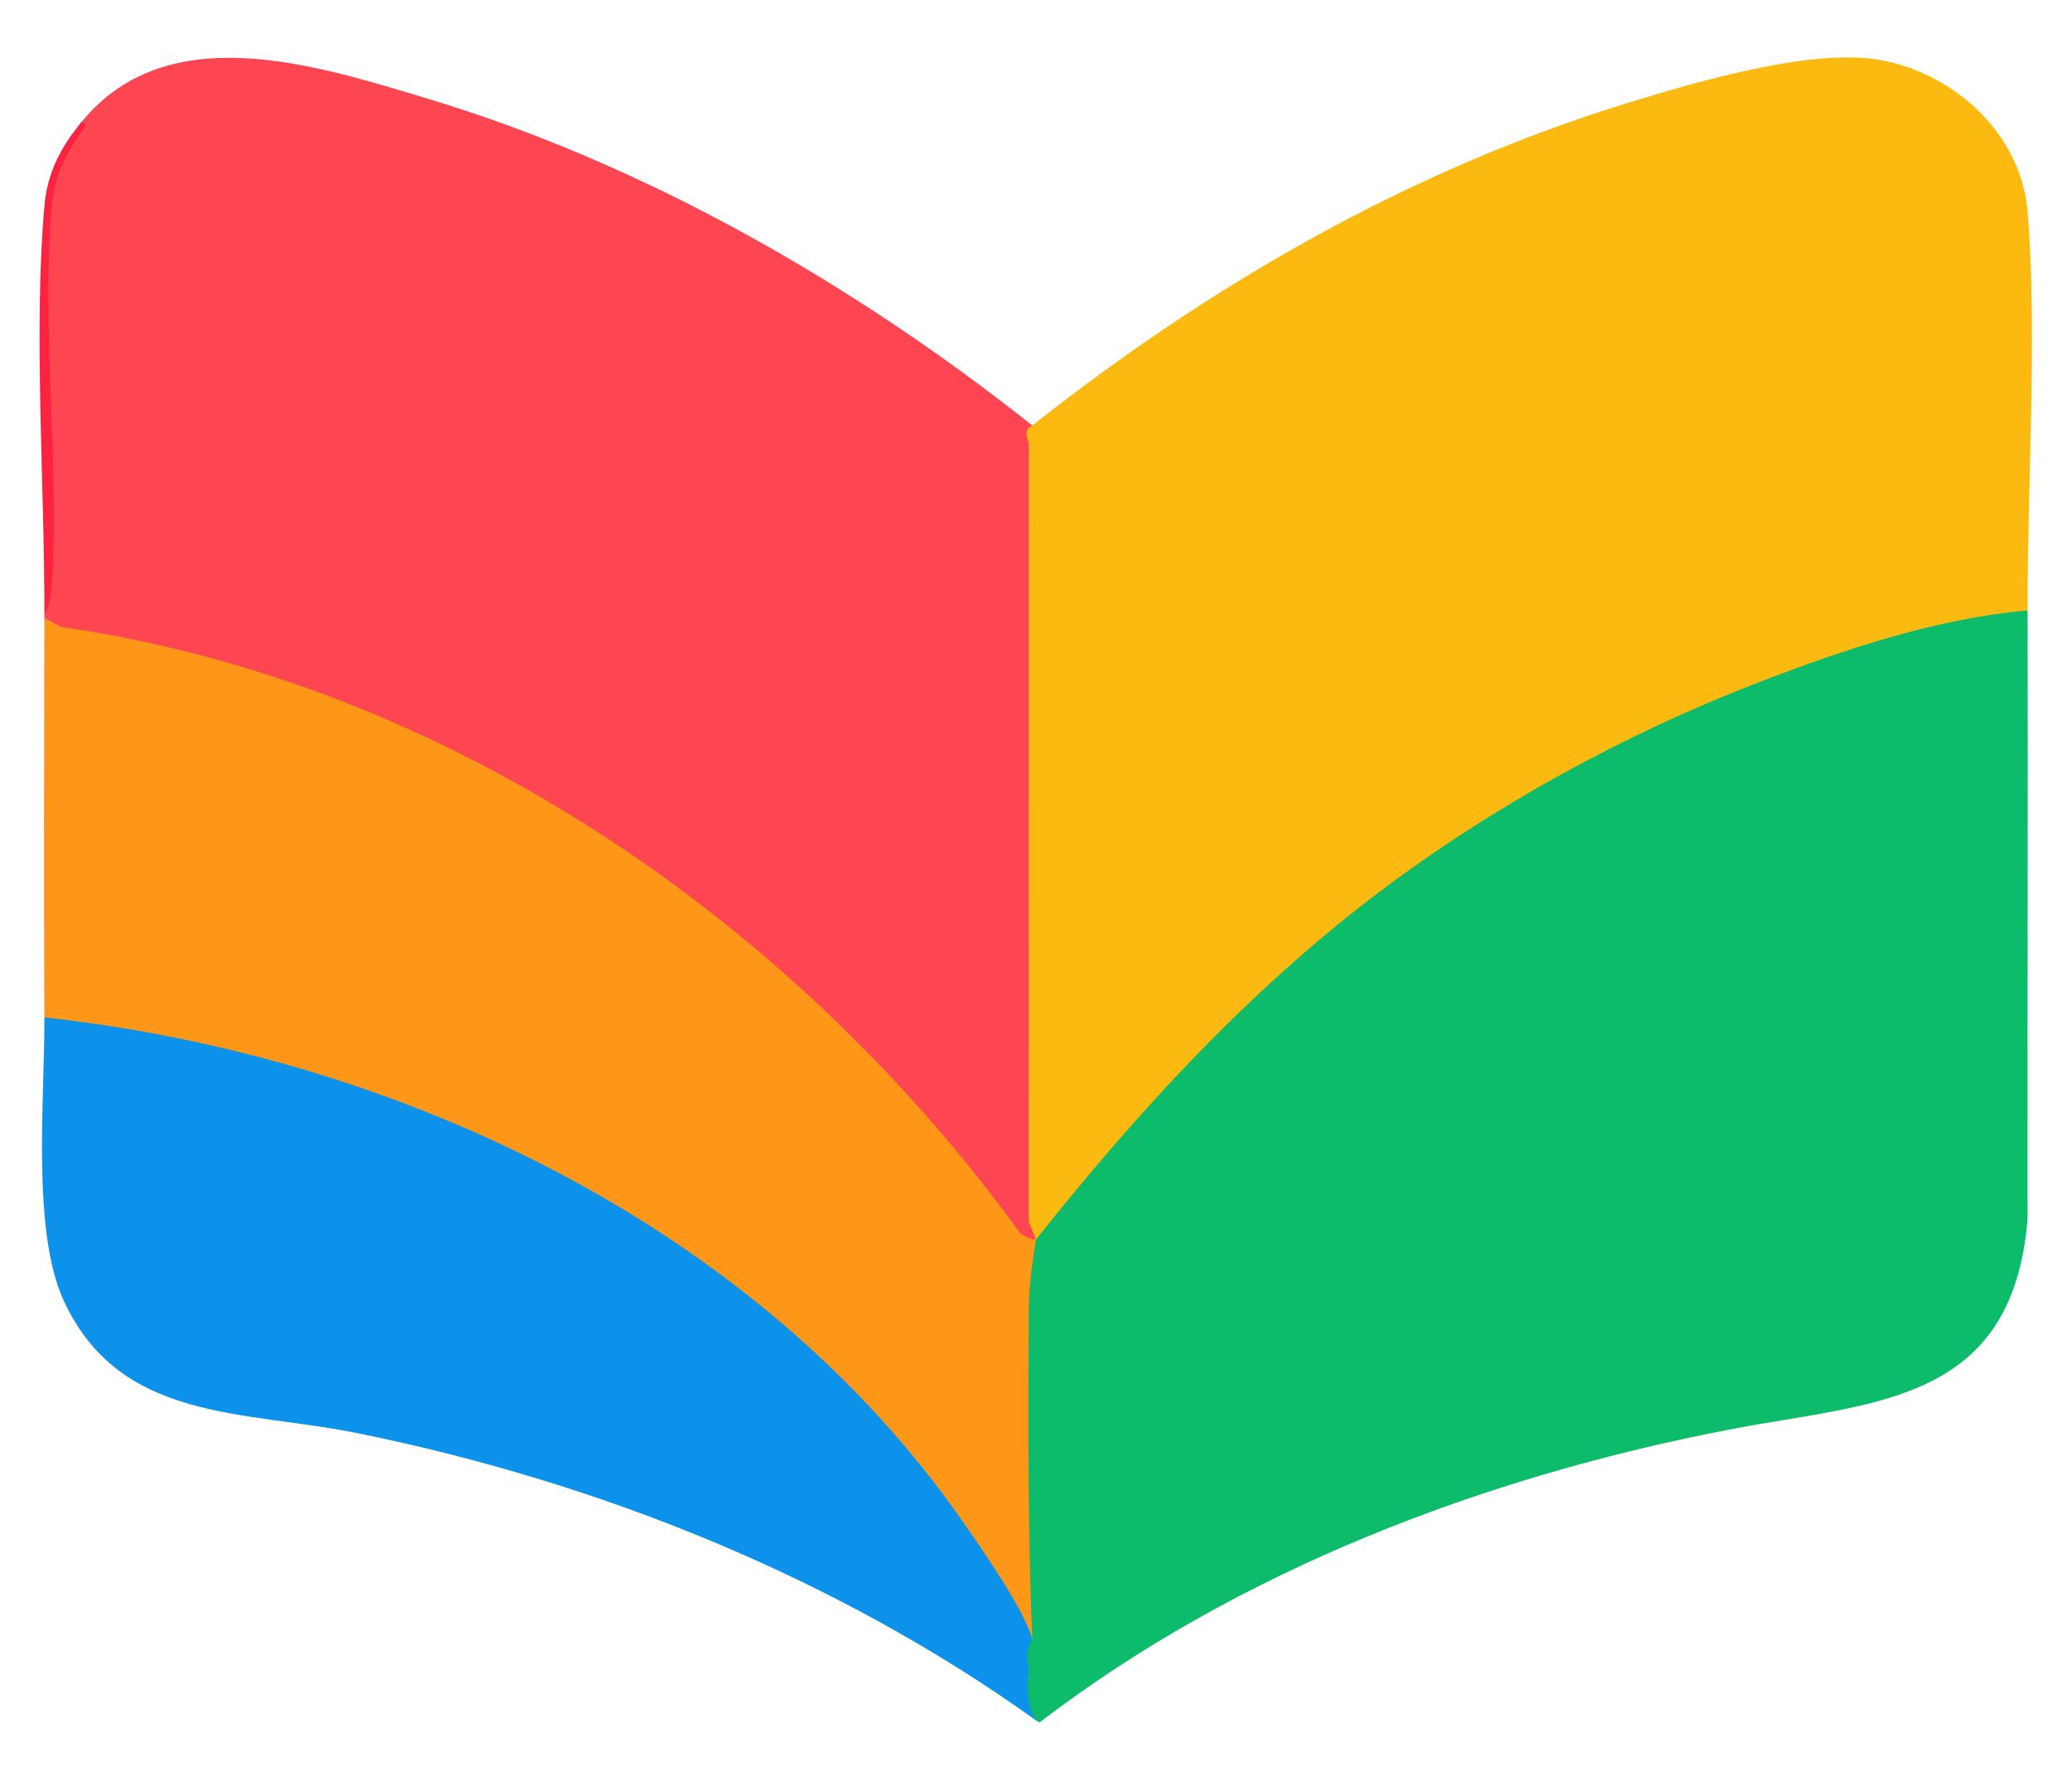 <?xml version="1.0" encoding="UTF-8"?>
<svg id="Layer_1" xmlns="http://www.w3.org/2000/svg" version="1.1" viewBox="0 0 560 480">
  <!-- Generator: Adobe Illustrator 29.4.0, SVG Export Plug-In . SVG Version: 2.1.0 Build 152)  -->
  <defs>
    <style>
      .st0 {
        fill: #fe9717;
      }

      .st1 {
        fill: #0dbc6a;
      }

      .st2 {
        fill: #fd4651;
      }

      .st3 {
        fill: #0c92eb;
      }

      .st4 {
        fill: #fcba11;
      }

      .st5 {
        fill: #fb233f;
      }
    </style>
  </defs>
  <g>
    <path class="st0" d="M280,335c0,34.15.38,68.36.02,102.51-.02,1.69.64,4.45-1.02,5.49l-2.26-.49c-30.99-61.8-89.36-109.18-154.14-136.75-35.69-15.19-66.87-21.34-104.56-28.03-2.2-.39-4.17-1.57-6.05-2.72-.17-35.98-.07-72.02,0-108,12.71,1.07,25.44,3.63,37.83,6.67,76.3,18.77,153,68.77,203.69,128.31,9.13,10.72,16.86,22.87,26.48,33.02Z"/>
    <path class="st3" d="M279,443c2,7.07.6,14.68,1,22-54.02-38.74-118.59-64.57-183.79-77.71-30.35-6.12-63.98-2.87-79.07-35.93-8.6-18.85-5.04-54.71-5.14-76.36,95.44,10.38,192.56,56.29,248.22,136.28,5.18,7.44,16.48,23.62,18.78,31.72Z"/>
    <g>
      <path class="st2" d="M279,115l1.05,4.44-.05,215.56c-1.55-.16-2.96-.69-4.2-1.62C214.73,249.18,120.83,184.41,16.55,169.46l-4.55-2.46c0-.33,0-.67,0-1l.86-5.56c-.66-34.06-.68-68.18-.06-102.36.89-9.08,3.96-17.45,9.2-25.08,23.35-28.55,63.49-15.39,93.77-6.27,58.78,17.7,115.42,50.3,163.23,88.27Z"/>
      <path class="st5" d="M12,166c.07-34.59-2.99-76.92.02-110.48.81-9.03,4.43-15.73,9.98-22.52,2.19.64-.23,2.82-.8,3.71-3.95,6.24-6.51,11.22-7.19,18.81-2.91,32.47,2.06,69.08.02,102.02-.16,2.58-.6,6.29-2.04,8.46Z"/>
    </g>
  </g>
  <g>
    <path class="st1" d="M548,165c.12,54.82-.08,109.66-.01,164.49-4.06,50.16-41.91,49.5-80.18,56.82-66.34,12.71-133.11,38.08-186.86,79.25l-.96-.56c-2.16-3.63-2.79-8.12-1.9-13.46-.83-3.53-.53-6.38.9-8.54-1.21-28.16-1.17-59.74-.97-89.36.04-6.26,1.01-12.47,1.97-18.64.37-1.29.77-2.56,1.31-3.77s1.08-2.36,1.84-3.35c57.3-73.78,131.43-128.6,220.74-155.65,8.43-2.55,34.9-10.48,41.67-8.34.84.27,1.65.67,2.44,1.11Z"/>
    <path class="st4" d="M548,165c-24.43,2.11-49.36,10.46-72.25,19.25-36.52,14.03-72.49,33.73-103.65,57.35-35.06,26.58-64.8,59.1-92.1,93.4l-2-4.81.06-210.58c-1.07-2.23-.76-3.77.94-4.62,48.36-38.16,102-69.09,161.23-87.27,18.36-5.63,49.52-14.83,68.01-11.48,20.22,3.66,38.13,20.16,39.79,41.21,2.63,33.27-.11,73.44-.04,107.54Z"/>
  </g>
</svg>